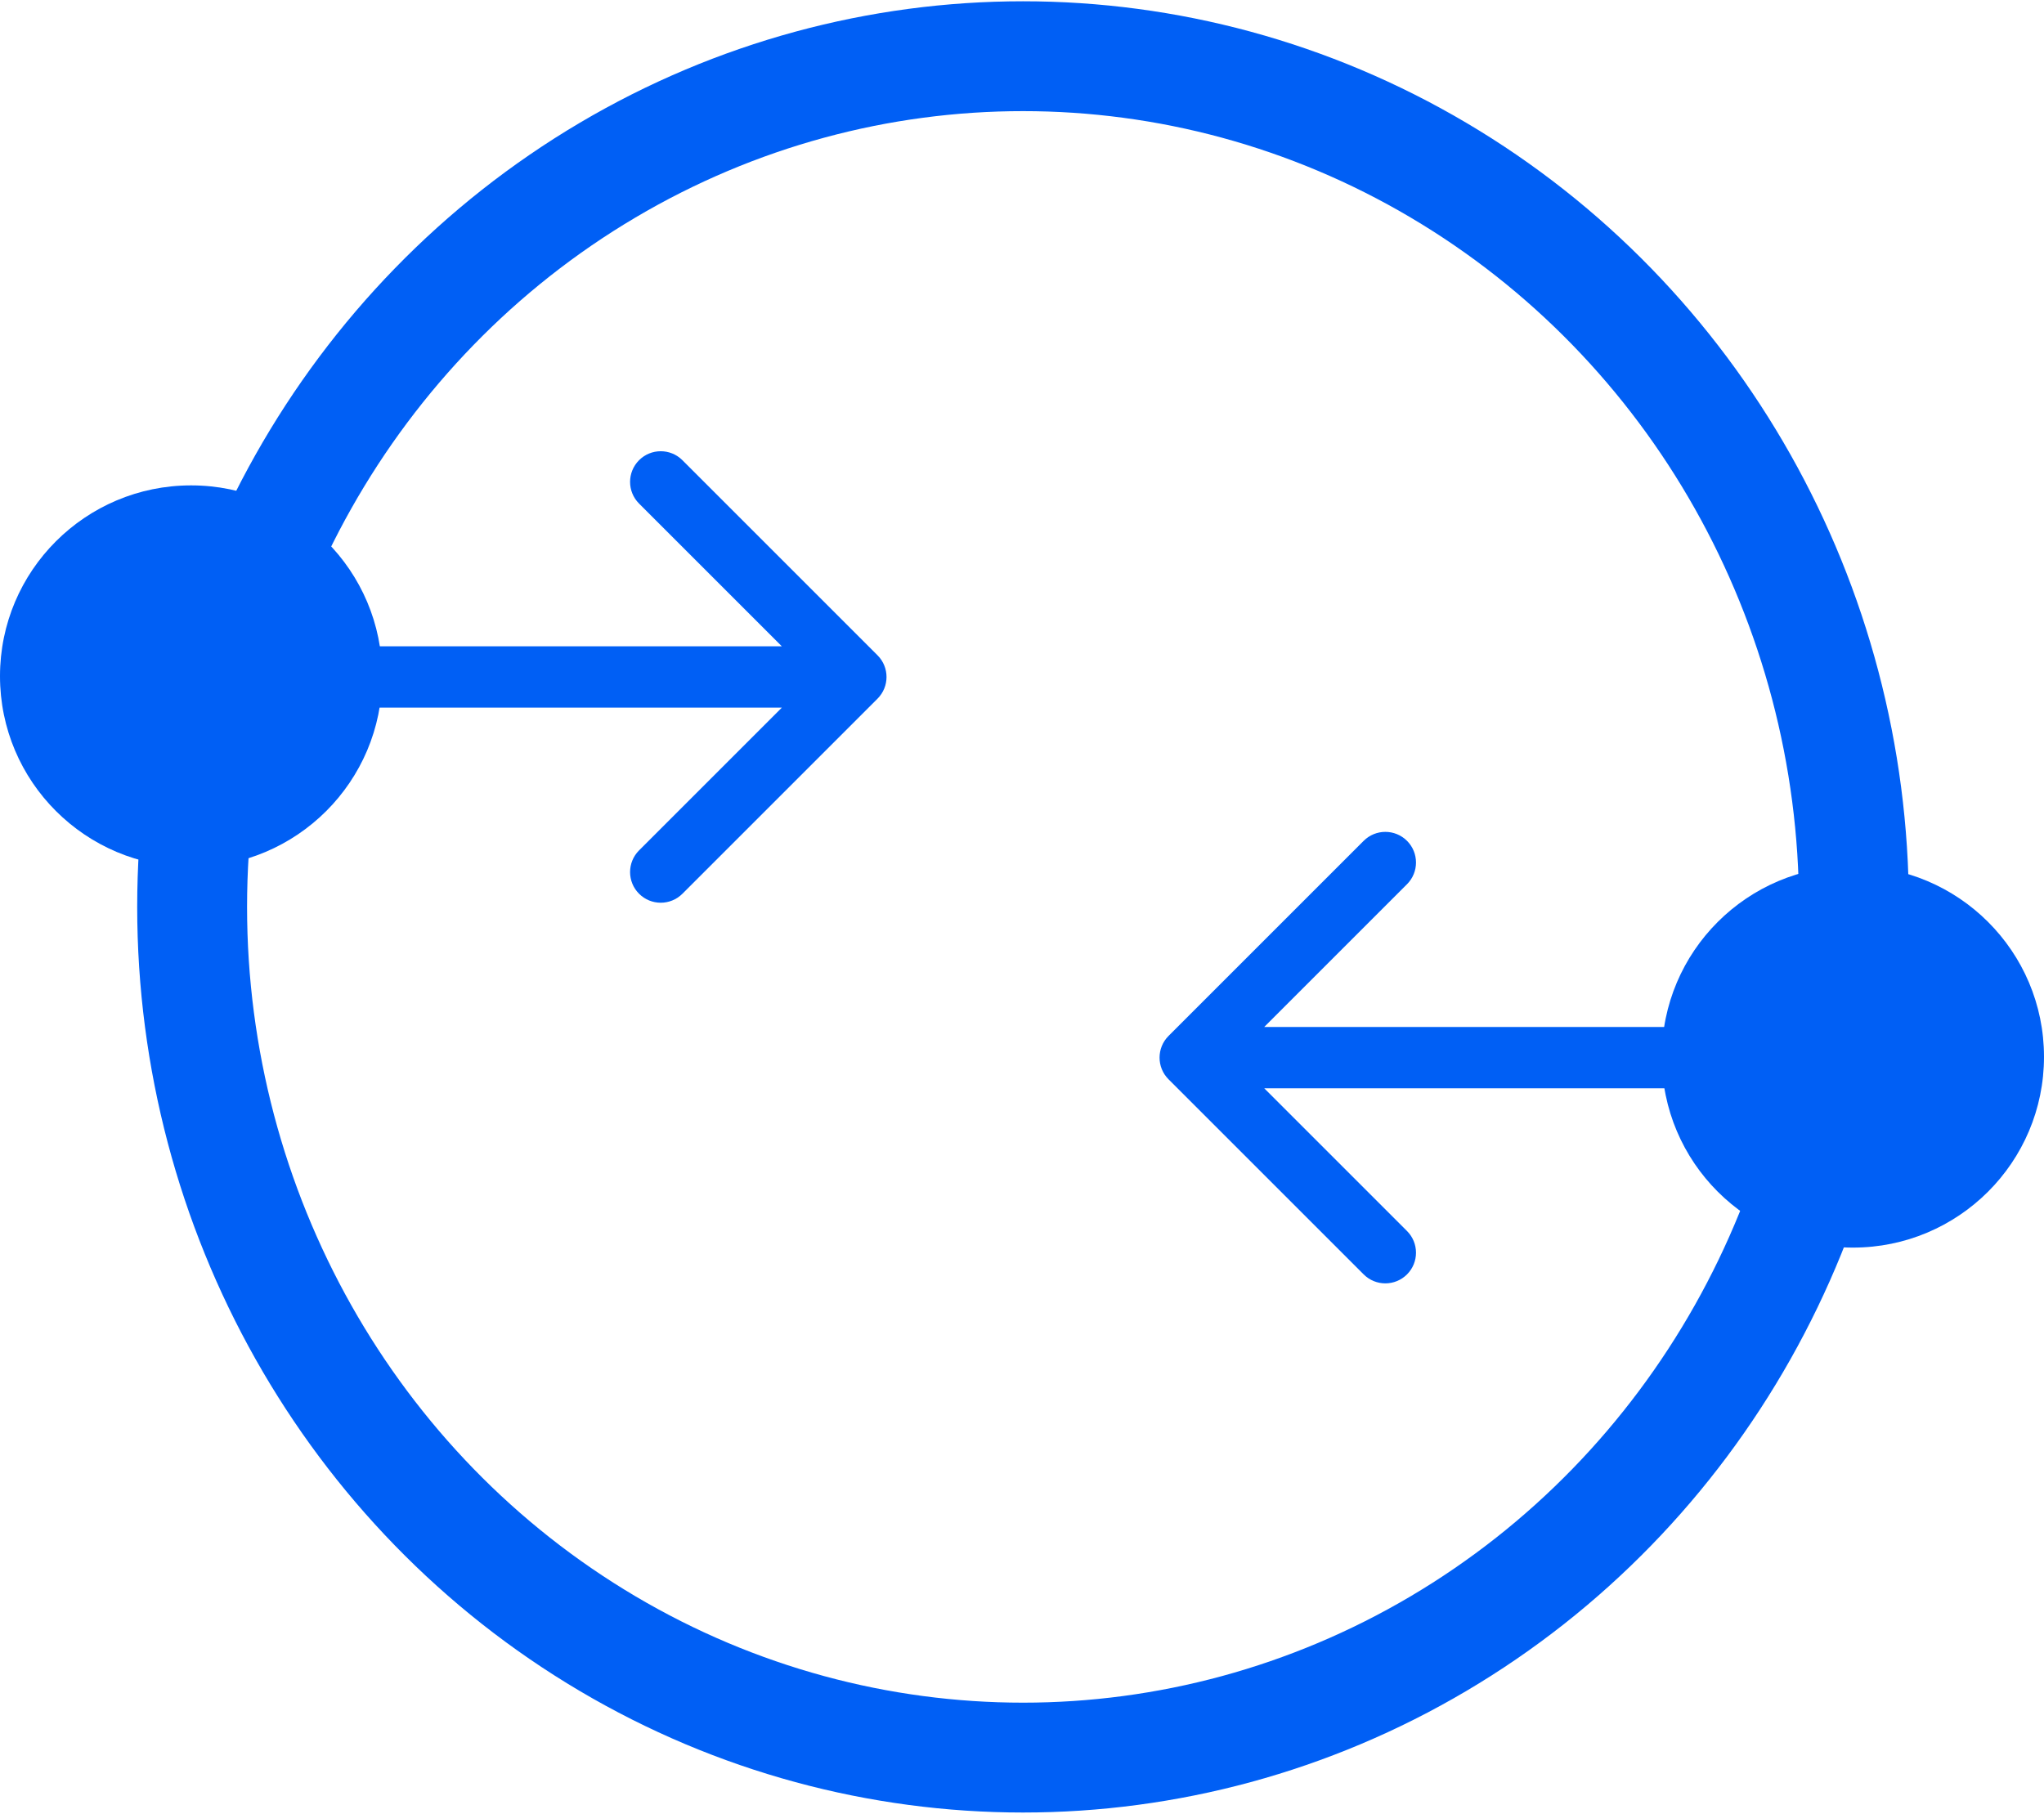 <?xml version="1.0" encoding="UTF-8"?> <svg xmlns="http://www.w3.org/2000/svg" width="800" height="710" viewBox="0 0 800 710" fill="none"><ellipse cx="74.792" cy="264.683" rx="74.792" ry="74.683" fill="#005FF5"></ellipse><ellipse cx="400.406" cy="355" rx="325.208" ry="333" stroke="#005FF5" stroke-width="43"></ellipse><ellipse cx="725.208" cy="413.683" rx="74.792" ry="74.683" fill="#005FF5"></ellipse><path d="M343.459 273.485C348.146 268.799 348.146 261.201 343.459 256.515L267.092 180.147C262.406 175.461 254.808 175.461 250.121 180.147C245.435 184.833 245.435 192.431 250.121 197.118L318.004 265L250.121 332.882C245.435 337.569 245.435 345.167 250.121 349.853C254.808 354.539 262.406 354.539 267.092 349.853L343.459 273.485ZM75.198 277H334.974V253H75.198V277Z" fill="#005FF5"></path><path d="M457.354 422.485C452.667 417.799 452.667 410.201 457.354 405.515L533.721 329.147C538.407 324.461 546.005 324.461 550.692 329.147C555.378 333.833 555.378 341.431 550.692 346.118L482.809 414L550.692 481.882C555.378 486.569 555.378 494.167 550.692 498.853C546.005 503.539 538.407 503.539 533.721 498.853L457.354 422.485ZM725.615 426H465.839V402H725.615V426Z" fill="#005FF5"></path></svg> 